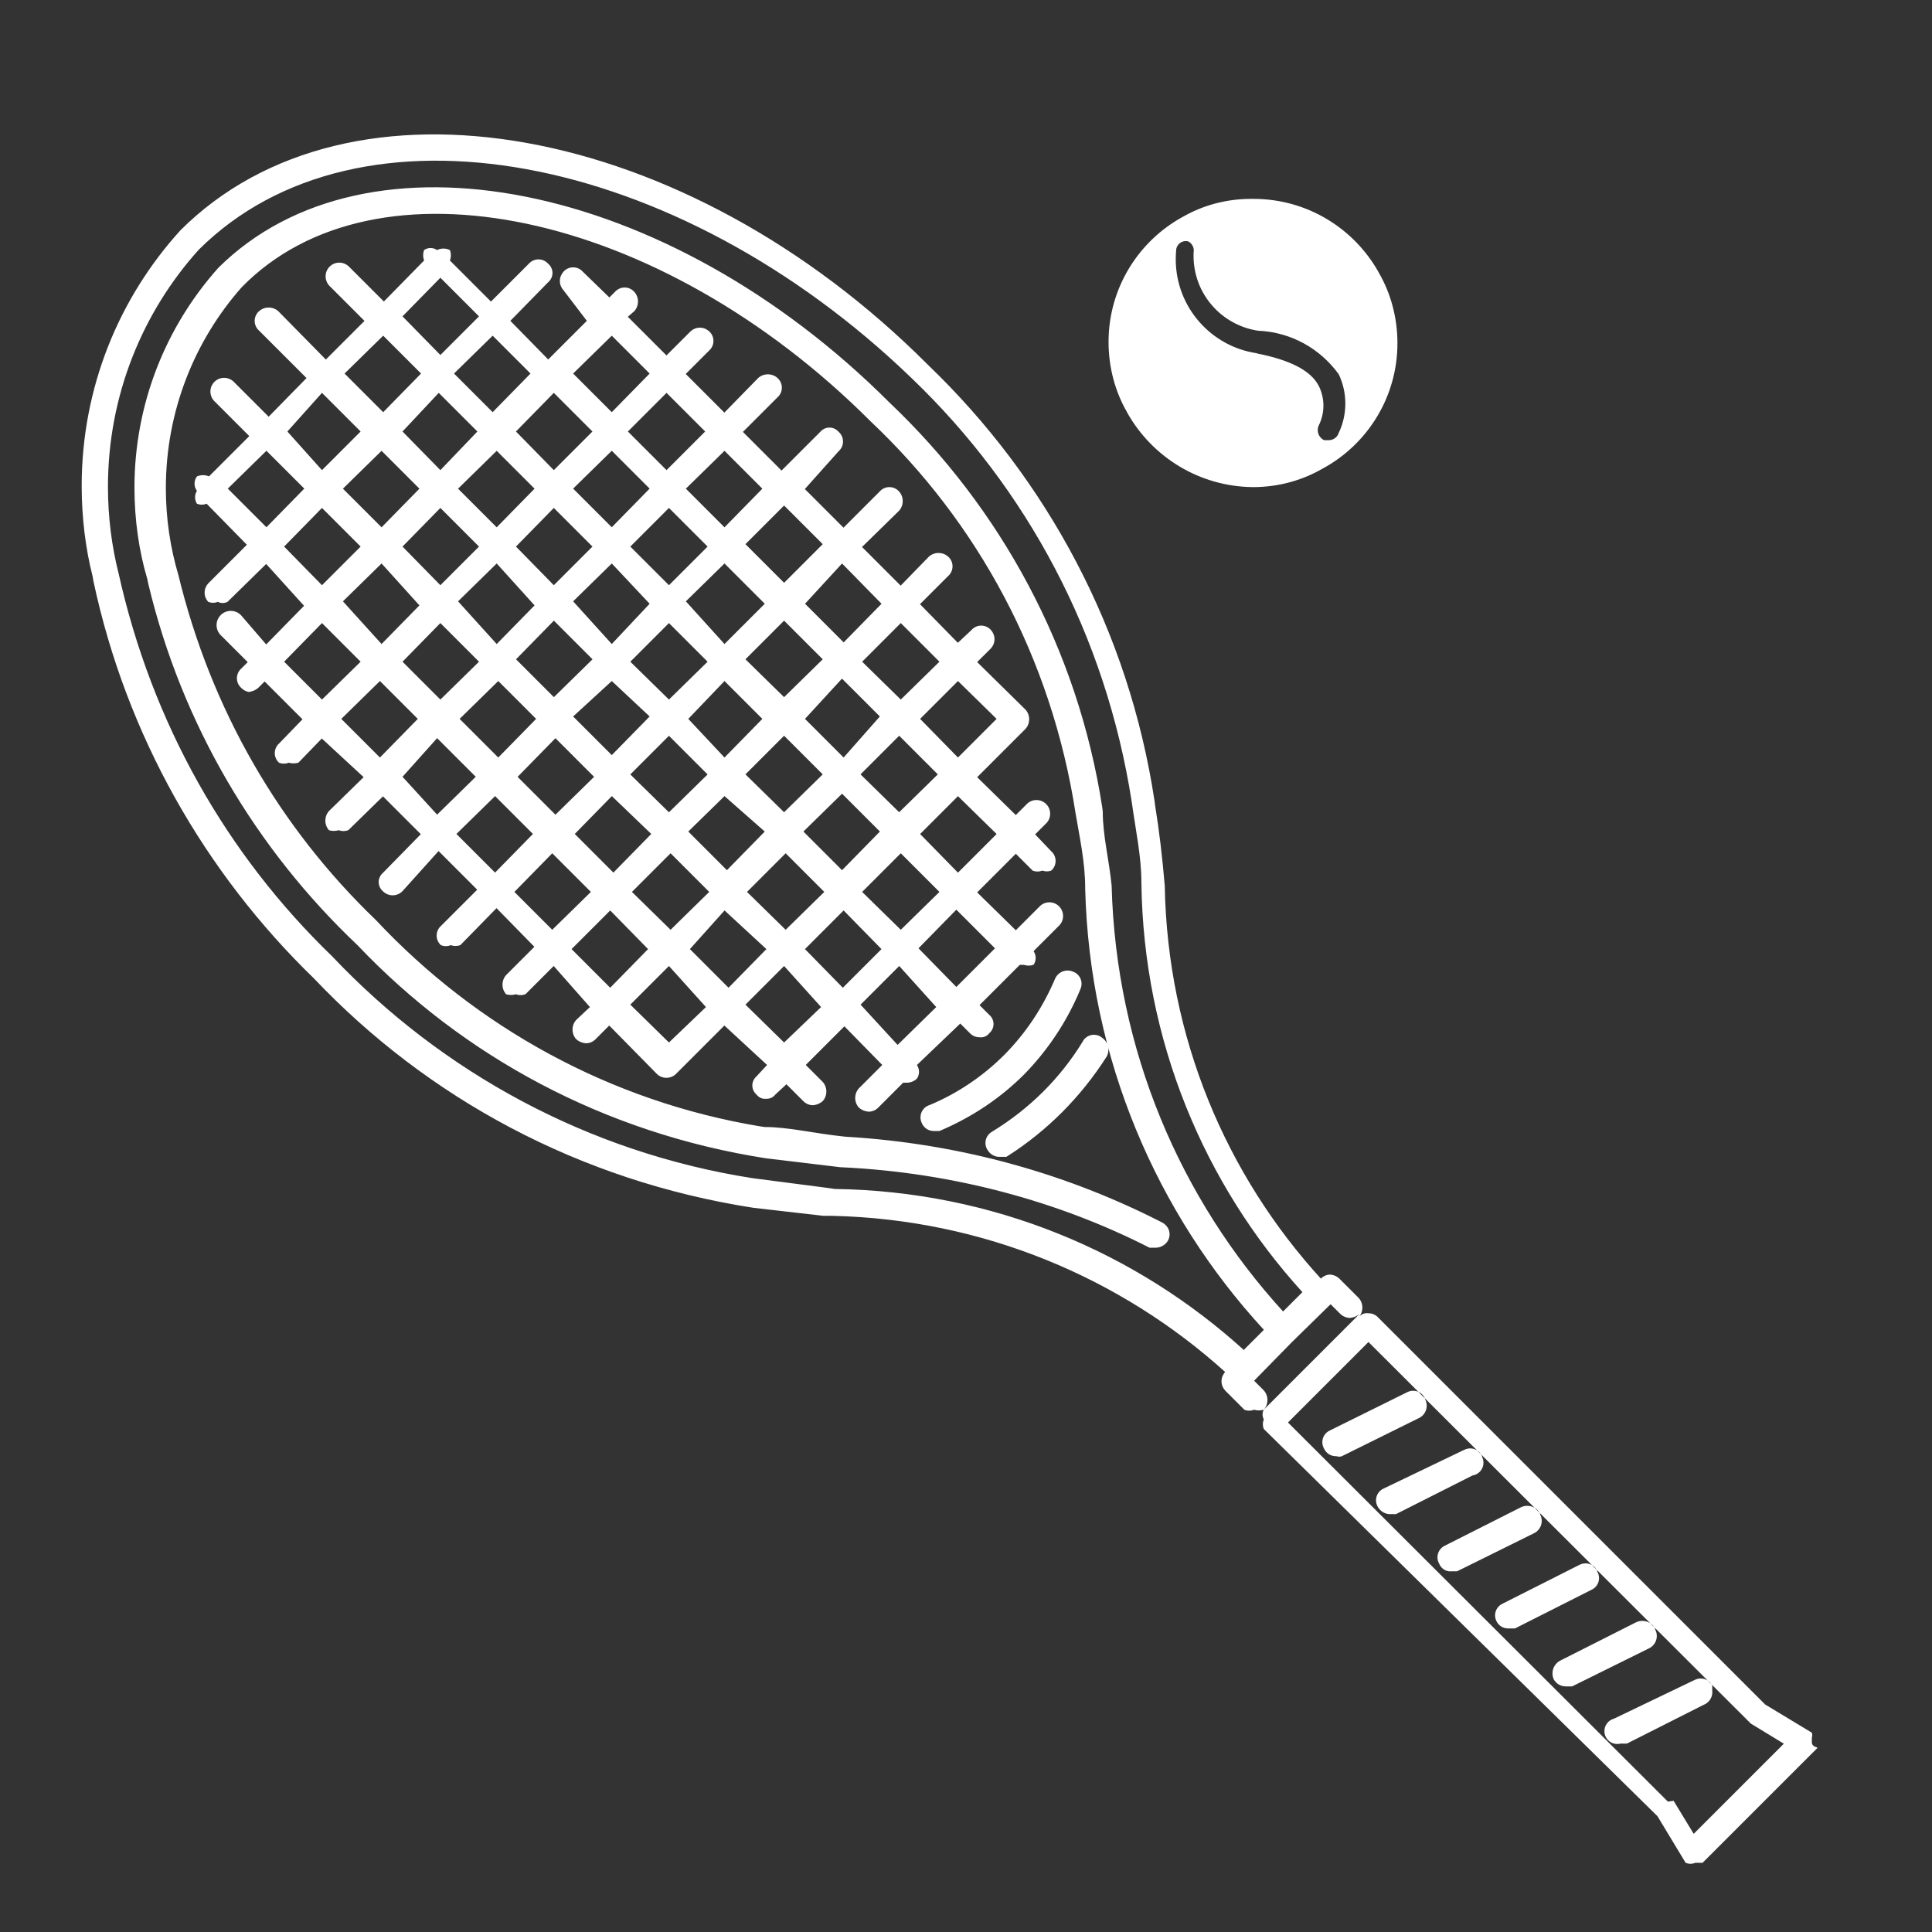 <!-- Generated by IcoMoon.io -->
<svg version="1.1" xmlns="http://www.w3.org/2000/svg" width="32" height="32" viewBox="0 0 32 32">
<rect x="0" y="0" width="32" height="32" fill="#333333" stroke="none"/>
<title>tennis</title>
<path fill="#fff" d="M18.253 17.187c0.064 0.044 0.106 0.116 0.106 0.199 0 0.039-0.009 0.076-0.026 0.109l0.001-0.001c-0.431 0.677-0.989 1.235-1.645 1.654l-0.021 0.013h-0.12c-0.079-0.002-0.147-0.044-0.186-0.106l-0.001-0.001c-0.024-0.034-0.039-0.077-0.039-0.123 0-0.078 0.042-0.146 0.104-0.183l0.001-0.001c0.627-0.381 1.139-0.893 1.509-1.5l0.011-0.020c0.039-0.053 0.102-0.088 0.172-0.088 0.051 0 0.098 0.018 0.135 0.048l-0-0zM17.893 16.387c0.013-0.027 0.021-0.059 0.021-0.093 0-0.092-0.058-0.17-0.14-0.2l-0.001-0c-0.027-0.012-0.058-0.019-0.090-0.019-0.088 0-0.165 0.050-0.202 0.124l-0.001 0.001c-0.208 0.492-0.491 0.912-0.841 1.267l0.001-0.001c-0.349 0.351-0.765 0.635-1.228 0.831l-0.025 0.009c-0.083 0.030-0.141 0.109-0.141 0.201 0 0.034 0.008 0.066 0.022 0.094l-0.001-0.001c0.033 0.079 0.109 0.133 0.198 0.133 0.001 0 0.002 0 0.002 0h0.093c0.544-0.23 1.009-0.545 1.4-0.934l-0 0c0.388-0.396 0.703-0.865 0.922-1.384l0.011-0.029zM30.107 28.947v0s0 0 0 0l-1.907 1.907s0 0 0 0h-0.12c-0.024 0.010-0.051 0.016-0.080 0.016s-0.056-0.006-0.081-0.016l0.001 0.001-0.467-0.773-6.52-6.413c-0.010-0.024-0.016-0.051-0.016-0.080s0.006-0.056 0.016-0.081l-0.001 0.001c-0.012-0.023-0.020-0.051-0.020-0.080s0.007-0.057 0.020-0.081l-0 0.001 1.587-1.587c-0.043 0.037-0.098 0.062-0.159 0.067l-0.001 0c-0.062-0.002-0.118-0.027-0.16-0.067l-0.16-0.16-0.64 0.627-0.627 0.64 0.16 0.16c0.038 0.042 0.061 0.098 0.061 0.16s-0.023 0.118-0.061 0.16l0-0c-0.024 0.007-0.051 0.012-0.080 0.012s-0.056-0.004-0.082-0.012l0.002 0.001c-0.024 0.009-0.051 0.015-0.080 0.015s-0.056-0.005-0.082-0.015l0.002 0.001-0.32-0.32c-0.037-0.040-0.060-0.094-0.060-0.153s0.023-0.113 0.060-0.154l-0 0c-1.724-1.557-4.003-2.529-6.508-2.586l-0.012-0h-0.133l-1.16-0.133c-2.889-0.448-5.398-1.818-7.275-3.795l-0.005-0.005c-1.81-1.755-3.108-4.029-3.652-6.582l-0.015-0.085c-0.114-0.448-0.179-0.962-0.179-1.491 0-1.63 0.62-3.116 1.637-4.234l-0.005 0.005c2.8-2.8 8.36-1.813 12.387 2.227 1.969 1.89 3.326 4.404 3.751 7.224l0.009 0.070c0.067 0.413 0.12 0.853 0.16 1.333 0.045 2.515 1.019 4.793 2.593 6.514l-0.007-0.008c0.037-0.039 0.089-0.064 0.146-0.067h0c0.062 0.002 0.118 0.027 0.16 0.067l0.32 0.32c0.038 0.042 0.061 0.098 0.061 0.16s-0.023 0.118-0.061 0.16l0-0c0.032-0.042 0.082-0.068 0.138-0.068 0.008 0 0.016 0.001 0.023 0.002l-0.001-0c0.002-0 0.003-0 0.005-0 0.061 0 0.116 0.026 0.155 0.067l6.413 6.413 0.773 0.467s0 0 0 0 0 0 0 0v0c0.004 0.012 0.006 0.026 0.006 0.040s-0.002 0.028-0.006 0.041l0-0.001s0 0 0 0.080 0.107 0.080 0.093 0.093zM13.827 19.693c2.615 0.037 4.988 1.043 6.782 2.674l-0.008-0.008 0.333-0.333c-1.775-1.925-2.887-4.486-2.96-7.306l-0-0.014c0-0.427-0.093-0.84-0.16-1.24v0c-0.399-2.579-1.625-4.818-3.395-6.488l-0.005-0.005c-3.493-3.493-8.2-4.48-10.413-2.213-0.779 0.883-1.254 2.049-1.254 3.326 0 0.501 0.073 0.986 0.209 1.443l-0.009-0.036c0.547 2.275 1.699 4.229 3.276 5.743l0.004 0.004c1.661 1.773 3.879 3.006 6.375 3.418l0.065 0.009c0.4 0 0.813 0.107 1.333 0.16 1.936 0.114 3.727 0.629 5.326 1.461l-0.073-0.035c0.071 0.036 0.119 0.108 0.119 0.191 0 0.037-0.010 0.072-0.026 0.103l0.001-0.001c-0.041 0.070-0.115 0.117-0.2 0.12h-0.107c-1.491-0.761-3.239-1.244-5.091-1.332l-0.029-0.001-1.227-0.147c-2.687-0.417-5.022-1.69-6.769-3.528l-0.005-0.005c-1.684-1.595-2.909-3.66-3.463-5.984l-0.017-0.082c-0.135-0.452-0.212-0.972-0.212-1.509 0-1.399 0.526-2.676 1.39-3.643l-0.005 0.005c2.453-2.44 7.44-1.453 11.12 2.227 1.845 1.75 3.12 4.085 3.525 6.708l0.008 0.066c0 0.4 0.107 0.813 0.147 1.227 0.073 2.728 1.139 5.194 2.847 7.062l-0.007-0.008 0.32-0.32c-1.627-1.789-2.633-4.167-2.667-6.78l-0-0.007c0-0.427-0.093-0.853-0.16-1.333v0c-0.433-2.779-1.744-5.194-3.636-7.009l-0.004-0.004c-3.907-3.773-9.173-4.76-11.813-2.133-0.933 1.036-1.504 2.415-1.504 3.927 0 0.499 0.062 0.984 0.179 1.447l-0.009-0.041c0.556 2.523 1.808 4.695 3.543 6.37l0.004 0.004c1.815 1.918 4.237 3.245 6.958 3.671l1.202 0.156zM27.72 29.827l0.333 0.547 1.493-1.493-0.547-0.333-6.333-6.32-1.333 1.333 6.293 6.28zM23.6 23.16c-0.034-0.075-0.108-0.125-0.194-0.125-0.042 0-0.080 0.012-0.113 0.032l0.001-0.001-1.267 0.627c-0.075 0.034-0.125 0.108-0.125 0.194 0 0.042 0.012 0.080 0.032 0.113l-0.001-0.001c0.035 0.072 0.108 0.12 0.192 0.12 0.003 0 0.006-0 0.009-0h-0c0.014 0.005 0.030 0.008 0.047 0.008s0.033-0.003 0.048-0.009l-0.001 0 1.267-0.627c0.081-0.036 0.136-0.115 0.136-0.208 0-0.041-0.011-0.080-0.030-0.113l0.001 0.001zM24.547 24.12c-0.033-0.077-0.109-0.13-0.196-0.13-0.035 0-0.069 0.009-0.098 0.024l0.001-0.001-1.333 0.64c-0.077 0.033-0.13 0.109-0.13 0.196 0 0.035 0.009 0.069 0.024 0.098l-0.001-0.001c0.038 0.075 0.112 0.128 0.199 0.133l0.001 0h0.107l1.267-0.64c0.104-0.016 0.183-0.104 0.183-0.211 0-0.035-0.008-0.068-0.023-0.097l0.001 0.001zM25.507 25.067c-0.041-0.076-0.12-0.126-0.211-0.126-0.034 0-0.067 0.007-0.097 0.020l0.002-0.001-1.267 0.64c-0.075 0.034-0.125 0.108-0.125 0.194 0 0.042 0.012 0.080 0.032 0.113l-0.001-0.001c0.032 0.072 0.102 0.121 0.184 0.121 0.006 0 0.012-0 0.017-0.001l-0.001 0h0.093l1.267-0.627c0.081-0.036 0.136-0.115 0.136-0.208 0-0.041-0.011-0.080-0.030-0.113l0.001 0.001zM26.453 26.013c-0.036-0.071-0.108-0.119-0.191-0.119-0.037 0-0.072 0.010-0.103 0.026l0.001-0.001-1.267 0.64c-0.077 0.033-0.13 0.109-0.13 0.196 0 0.035 0.009 0.069 0.024 0.098l-0.001-0.001c0.035 0.072 0.108 0.12 0.192 0.12 0.003 0 0.006-0 0.009-0h0.106l1.267-0.64c0.075-0.034 0.125-0.108 0.125-0.194 0-0.042-0.012-0.080-0.032-0.113l0.001 0.001zM27.413 26.973c-0.041-0.076-0.12-0.126-0.211-0.126-0.034 0-0.067 0.007-0.097 0.020l0.002-0.001-1.267 0.64c-0.076 0.041-0.126 0.12-0.126 0.211 0 0.034 0.007 0.067 0.020 0.097l-0.001-0.002c0.039 0.072 0.114 0.12 0.2 0.12 0.005 0 0.009-0 0.014-0l-0.001 0h0.093l1.267-0.627c0.081-0.036 0.136-0.115 0.136-0.208 0-0.041-0.011-0.080-0.030-0.113l0.001 0.001zM28.36 27.92c-0.036-0.071-0.108-0.119-0.191-0.119-0.037 0-0.072 0.010-0.103 0.026l0.001-0.001-1.333 0.64c-0.093 0.025-0.16 0.108-0.16 0.207 0 0.118 0.096 0.213 0.213 0.213 0.019 0 0.037-0.002 0.055-0.007l-0.002 0h0.107l1.267-0.64c0.087-0.033 0.148-0.116 0.148-0.213 0-0.010-0.001-0.019-0.002-0.028l0 0.001zM15.187 17.64c0.022 0.032 0.035 0.071 0.035 0.113s-0.013 0.082-0.036 0.114l0-0.001c-0.042 0.040-0.098 0.065-0.16 0.067h-0.067l-0.413 0.413c-0.041 0.041-0.097 0.067-0.16 0.067h-0c-0.062-0.005-0.117-0.029-0.16-0.067l0 0c-0.038-0.042-0.061-0.098-0.061-0.16s0.023-0.118 0.061-0.16l-0 0 0.387-0.387-0.627-0.64-0.64 0.64 0.28 0.28c0.038 0.042 0.061 0.098 0.061 0.16s-0.023 0.118-0.061 0.16l0-0c-0.043 0.037-0.098 0.062-0.159 0.067l-0.001 0c-0.063-0-0.119-0.026-0.16-0.067v0l-0.28-0.28-0.187 0.173c-0.032 0.041-0.081 0.067-0.137 0.067-0.003 0-0.007-0-0.010-0l0 0c-0.007 0.001-0.014 0.001-0.022 0.001-0.056 0-0.106-0.027-0.137-0.068l-0-0c-0.044-0.037-0.072-0.092-0.072-0.153s0.028-0.116 0.071-0.153l0-0 0.173-0.187-0.707-0.653-0.8 0.8c-0.041 0.041-0.098 0.066-0.16 0.066s-0.119-0.025-0.16-0.066v0l-0.787-0.8-0.227 0.227c-0.041 0.041-0.097 0.067-0.16 0.067h-0c-0.062-0.005-0.117-0.029-0.16-0.067l0 0c-0.038-0.042-0.061-0.098-0.061-0.16s0.023-0.118 0.061-0.16l-0 0 0.227-0.213-0.6-0.68-0.467 0.467c-0.024 0.009-0.051 0.015-0.080 0.015s-0.056-0.005-0.082-0.015l0.002 0.001c-0.024 0.007-0.051 0.012-0.080 0.012s-0.056-0.004-0.082-0.012l0.002 0.001c-0.038-0.042-0.061-0.098-0.061-0.16s0.023-0.118 0.061-0.16l-0 0 0.467-0.467-0.627-0.64-0.6 0.613c-0.024 0.008-0.051 0.013-0.080 0.013s-0.056-0.005-0.082-0.014l0.002 0.001c-0.024 0.010-0.051 0.016-0.080 0.016s-0.056-0.006-0.081-0.016l0.001 0.001c-0.044-0.039-0.072-0.096-0.072-0.16s0.028-0.121 0.072-0.16l0-0 0.6-0.6-0.64-0.64-0.6 0.667c-0.041 0.041-0.098 0.066-0.16 0.066s-0.119-0.025-0.16-0.066v0c-0.044-0.037-0.072-0.092-0.072-0.153s0.028-0.116 0.071-0.153l0-0 0.627-0.64-0.627-0.627-0.573 0.56c-0.024 0.009-0.051 0.015-0.080 0.015s-0.056-0.005-0.082-0.015l0.002 0.001c-0.024 0.007-0.051 0.012-0.080 0.012s-0.056-0.004-0.082-0.012l0.002 0.001c-0.038-0.042-0.061-0.098-0.061-0.16s0.023-0.118 0.061-0.16l-0 0 0.573-0.56-0.693-0.64-0.387 0.4c-0.024 0.007-0.051 0.012-0.080 0.012s-0.056-0.004-0.082-0.012l0.002 0.001c-0.024 0.009-0.051 0.015-0.080 0.015s-0.056-0.005-0.082-0.015l0.002 0.001c-0.044-0.039-0.072-0.096-0.072-0.16s0.028-0.121 0.072-0.16l0-0 0.387-0.4-0.627-0.627-0.107 0.107c-0.043 0.037-0.098 0.062-0.159 0.067l-0.001 0c-0.047-0.011-0.088-0.034-0.12-0.067l-0-0c-0.044-0.039-0.072-0.096-0.072-0.16s0.028-0.121 0.072-0.16l0-0 0.107-0.107-0.453-0.453c-0.039-0.042-0.063-0.098-0.063-0.16 0-0.13 0.106-0.236 0.236-0.236 0.068 0 0.13 0.029 0.173 0.076l0 0 0.413 0.48 0.627-0.64-0.627-0.693-0.64 0.627c-0.023 0.012-0.051 0.020-0.080 0.020s-0.057-0.007-0.081-0.020l0.001 0c-0.024 0.010-0.051 0.016-0.080 0.016s-0.056-0.006-0.081-0.016l0.001 0.001c-0.037-0.040-0.060-0.094-0.060-0.153s0.023-0.113 0.060-0.153l0.64-0.64-0.667-0.68c-0.024 0.010-0.051 0.016-0.080 0.016s-0.056-0.006-0.081-0.016l0.001 0.001c-0.019-0.030-0.031-0.067-0.031-0.107s0.011-0.076 0.031-0.107l-0 0.001c-0.025-0.033-0.040-0.075-0.040-0.12s0.015-0.087 0.040-0.12l-0 0c0.029-0.013 0.064-0.021 0.1-0.021s0.071 0.008 0.102 0.021l-0.002-0.001 0.667-0.667-0.587-0.587c-0.036-0.040-0.057-0.093-0.057-0.151 0-0.125 0.101-0.227 0.227-0.227 0.058 0 0.111 0.022 0.151 0.057l-0-0 0.587 0.587 0.627-0.64-0.787-0.787c-0.044-0.039-0.072-0.096-0.072-0.16s0.028-0.121 0.072-0.16l0-0c0.042-0.038 0.098-0.061 0.16-0.061s0.118 0.023 0.16 0.061l-0-0 0.787 0.8 0.64-0.64-0.587-0.587c-0.036-0.040-0.057-0.093-0.057-0.151 0-0.125 0.101-0.227 0.227-0.227 0.058 0 0.111 0.022 0.151 0.057l-0-0 0.587 0.587 0.667-0.68c-0.010-0.026-0.016-0.056-0.016-0.087s0.006-0.061 0.017-0.088l-0.001 0.002c0.030-0.021 0.067-0.033 0.107-0.033s0.077 0.013 0.107 0.034l-0.001-0c0.031-0.016 0.068-0.025 0.107-0.025s0.076 0.009 0.108 0.026l-0.001-0.001c0.010 0.026 0.016 0.056 0.016 0.087s-0.006 0.061-0.017 0.088l0.001-0.002 0.68 0.68 0.627-0.627c0.039-0.044 0.096-0.072 0.16-0.072s0.121 0.028 0.16 0.072l0 0c0.044 0.037 0.072 0.092 0.072 0.153s-0.028 0.116-0.071 0.153l-0 0-0.627 0.64 0.627 0.64 0.64-0.64-0.387-0.507c-0.037-0.040-0.060-0.094-0.060-0.153s0.023-0.113 0.060-0.154l-0 0c0.039-0.044 0.096-0.072 0.16-0.072s0.121 0.028 0.16 0.072l0 0 0.44 0.427 0.093-0.093c0.039-0.044 0.096-0.072 0.16-0.072s0.121 0.028 0.16 0.072l0 0c0.038 0.042 0.061 0.098 0.061 0.16s-0.023 0.118-0.061 0.16l0-0-0.107 0.093 0.64 0.64 0.4-0.4c0.040-0.037 0.094-0.060 0.153-0.060s0.113 0.023 0.153 0.060l-0-0c0.044 0.039 0.072 0.096 0.072 0.16s-0.028 0.121-0.072 0.16l-0 0-0.387 0.387 0.64 0.64 0.56-0.573c0.042-0.038 0.098-0.061 0.16-0.061s0.118 0.023 0.16 0.061l-0-0c0.044 0.039 0.072 0.096 0.072 0.16s-0.028 0.121-0.072 0.16l-0 0-0.573 0.573 0.64 0.64 0.64-0.64c0.037-0.044 0.092-0.072 0.153-0.072s0.116 0.028 0.153 0.071l0 0c0.044 0.039 0.072 0.096 0.072 0.16s-0.028 0.121-0.072 0.16l-0 0-0.56 0.627 0.64 0.64 0.6-0.6c0.039-0.044 0.096-0.072 0.16-0.072s0.121 0.028 0.16 0.072l0 0c0.038 0.042 0.061 0.098 0.061 0.16s-0.023 0.118-0.061 0.16l0-0-0.613 0.6 0.64 0.64 0.467-0.48c0.042-0.038 0.098-0.061 0.16-0.061s0.118 0.023 0.16 0.061l-0-0c0.044 0.039 0.072 0.096 0.072 0.16s-0.028 0.121-0.072 0.16l-0 0-0.467 0.467 0.627 0.64 0.227-0.213c0.039-0.044 0.096-0.072 0.16-0.072s0.121 0.028 0.16 0.072l0 0c0.037 0.040 0.060 0.094 0.060 0.153s-0.023 0.113-0.060 0.153l-0.227 0.226 0.8 0.787c0.038 0.042 0.061 0.098 0.061 0.16s-0.023 0.118-0.061 0.16l0-0-0.8 0.8 0.64 0.627 0.173-0.173c0.042-0.047 0.102-0.076 0.169-0.076 0.125 0 0.227 0.101 0.227 0.227 0 0.067-0.029 0.128-0.076 0.169l-0 0-0.173 0.173 0.267 0.28c0.044 0.039 0.072 0.096 0.072 0.16s-0.028 0.121-0.072 0.16l-0 0c-0.022 0.008-0.047 0.013-0.073 0.013s-0.052-0.005-0.075-0.013l0.001 0c-0.024 0.009-0.051 0.015-0.080 0.015s-0.056-0.005-0.082-0.015l0.002 0.001-0.28-0.28-0.64 0.64 0.64 0.627 0.387-0.387c0.042-0.047 0.102-0.076 0.169-0.076 0.125 0 0.227 0.101 0.227 0.227 0 0.067-0.029 0.128-0.076 0.169l-0 0-0.413 0.413c0.022 0.032 0.035 0.071 0.035 0.113s-0.013 0.082-0.036 0.114l0-0.001c-0.024 0.009-0.051 0.014-0.080 0.014s-0.056-0.005-0.082-0.014l0.002 0.001h-0.067l-0.667 0.667 0.16 0.16c0.044 0.037 0.072 0.092 0.072 0.153s-0.028 0.116-0.071 0.153l-0 0c-0.032 0.042-0.082 0.068-0.138 0.068-0.008 0-0.016-0.001-0.023-0.002l0.001 0c-0.002 0-0.003 0-0.005 0-0.061 0-0.116-0.026-0.155-0.067l-0.16-0.16zM15.84 15.067l-0.627 0.64 0.627 0.64 0.64-0.64zM11.72 10.96l-0.64-0.64-0.64 0.64 0.64 0.627zM11.4 11.907l0.6 0.64 0.627-0.64-0.627-0.627zM10.76 10l-0.627-0.667-0.64 0.627 0.64 0.707zM9.813 9.053l-0.64-0.64-0.627 0.64 0.627 0.64zM8.227 9.333l-0.64 0.627 0.64 0.707 0.627-0.64zM8.547 10.92l0.627 0.627 0.64-0.627-0.64-0.64zM9.493 11.867l0.64 0.64 0.627-0.64-0.627-0.587zM10.44 12.827l0.64 0.627 0.64-0.627-0.64-0.64zM11.4 13.773l0.64 0.64 0.627-0.64-0.667-0.587zM12.987 13.453l0.64-0.627-0.64-0.64-0.64 0.64zM13.307 13.773l0.64 0.64 0.627-0.64-0.627-0.627zM14.893 13.453l0.64-0.627-0.64-0.64-0.64 0.64zM14.573 11.867l-0.627-0.627-0.613 0.667 0.64 0.64zM13.627 10.92l-0.64-0.64-0.64 0.64 0.64 0.627zM12.667 10l-0.667-0.667-0.64 0.627 0.64 0.707zM11.72 9.053l-0.64-0.64-0.64 0.64 0.64 0.64zM10.76 8.093l-0.627-0.627-0.64 0.627 0.64 0.64zM9.813 7.147l-0.64-0.64-0.627 0.64 0.627 0.64zM8.227 7.467l-0.64 0.627 0.64 0.64 0.627-0.64zM7.907 7.147l-0.64-0.64-0.6 0.64 0.627 0.64zM6.32 7.467l-0.64 0.627 0.64 0.64 0.627-0.64zM6.667 9.053l0.627 0.64 0.64-0.64-0.64-0.64zM6.32 9.333l-0.64 0.627 0.64 0.707 0.627-0.64zM6.667 10.96l0.627 0.627 0.64-0.627-0.64-0.64zM7.613 11.907l0.64 0.64 0.627-0.64-0.627-0.627zM8.573 12.867l0.627 0.627 0.64-0.627-0.64-0.64zM9.52 13.813l0.64 0.64 0.627-0.64-0.653-0.627zM10.467 14.773l0.64 0.627 0.64-0.627-0.64-0.64zM11.427 15.72l0.64 0.64 0.627-0.64-0.693-0.64zM13.013 15.4l0.64-0.627-0.64-0.64-0.64 0.64zM13.333 15.72l0.627 0.64 0.64-0.64-0.627-0.64zM14.92 15.4l0.64-0.627-0.64-0.64-0.64 0.64zM15.867 13.187l-0.627 0.627 0.627 0.64 0.64-0.64zM15.867 11.28l-0.627 0.627 0.627 0.64 0.64-0.64zM14.92 10.32l-0.64 0.64 0.64 0.627 0.64-0.627zM13.947 9.333l-0.613 0.667 0.64 0.64 0.627-0.64zM12.987 8.373l-0.64 0.64 0.64 0.64 0.64-0.64zM12 7.467l-0.64 0.627 0.64 0.64 0.627-0.64zM11.040 6.507l-0.64 0.64 0.64 0.64 0.64-0.64zM9.493 6.187l0.64 0.64 0.627-0.64-0.627-0.627zM8.16 5.56l-0.64 0.627 0.64 0.64 0.627-0.64zM6.667 5.24l0.627 0.64 0.64-0.64-0.64-0.64zM5.707 6.187l0.64 0.64 0.627-0.64-0.627-0.627zM4.76 7.147l0.573 0.64 0.64-0.64-0.64-0.64zM4.413 8.733l0.627-0.64-0.627-0.627-0.64 0.627zM5.333 9.693l0.64-0.64-0.64-0.64-0.627 0.64zM5.333 11.587l0.64-0.627-0.64-0.64-0.627 0.64zM6.293 12.547l0.627-0.64-0.627-0.627-0.64 0.627zM7.24 13.493l0.64-0.627-0.64-0.64-0.573 0.64zM8.2 14.453l0.627-0.64-0.627-0.627-0.64 0.627zM9.147 15.4l0.64-0.627-0.64-0.64-0.627 0.64zM10.107 16.36l0.627-0.64-0.627-0.64-0.64 0.64zM11.693 16.68l-0.613-0.68-0.64 0.64 0.64 0.627zM13.6 16.68l-0.613-0.68-0.64 0.64 0.64 0.627zM14.867 17.307l0.64-0.627-0.613-0.68-0.64 0.64zM18.667 6.827c-0.193-0.334-0.306-0.735-0.306-1.163 0-0.893 0.496-1.67 1.227-2.071l0.012-0.006c0.323-0.185 0.71-0.293 1.122-0.293 0.009 0 0.017 0 0.026 0h-0.001c0.005-0 0.010-0 0.015-0 0.89 0 1.666 0.49 2.072 1.215l0.006 0.012c0.193 0.334 0.306 0.735 0.306 1.163 0 0.893-0.496 1.67-1.227 2.071l-0.012 0.006c-0.329 0.192-0.725 0.306-1.147 0.307h-0c-0.896-0.006-1.675-0.499-2.087-1.228l-0.006-0.012zM20.813 5.853c0.547 0.107 0.893 0.28 1.027 0.533 0.050 0.097 0.080 0.212 0.080 0.333s-0.030 0.236-0.082 0.337l0.002-0.004c-0.009 0.021-0.014 0.045-0.014 0.071 0 0.074 0.043 0.138 0.106 0.168l0.001 0h0.067c0.003 0 0.005 0 0.008 0 0.077 0 0.142-0.050 0.165-0.119l0-0.001c0.069-0.142 0.11-0.31 0.11-0.487s-0.041-0.344-0.113-0.493l0.003 0.007c-0.304-0.42-0.784-0.696-1.33-0.72l-0.004-0c-0.609-0.092-1.070-0.612-1.070-1.24 0-0.033 0.001-0.065 0.004-0.098l-0 0.004c-0.003-0.064-0.039-0.118-0.092-0.146l-0.001-0c-0.012-0.003-0.026-0.005-0.040-0.005-0.088 0-0.16 0.072-0.16 0.16 0 0.002 0 0.004 0 0.005v-0c-0.004 0.041-0.006 0.088-0.006 0.136 0 0.791 0.584 1.446 1.344 1.557l0.009 0.001z"></path>
</svg>
